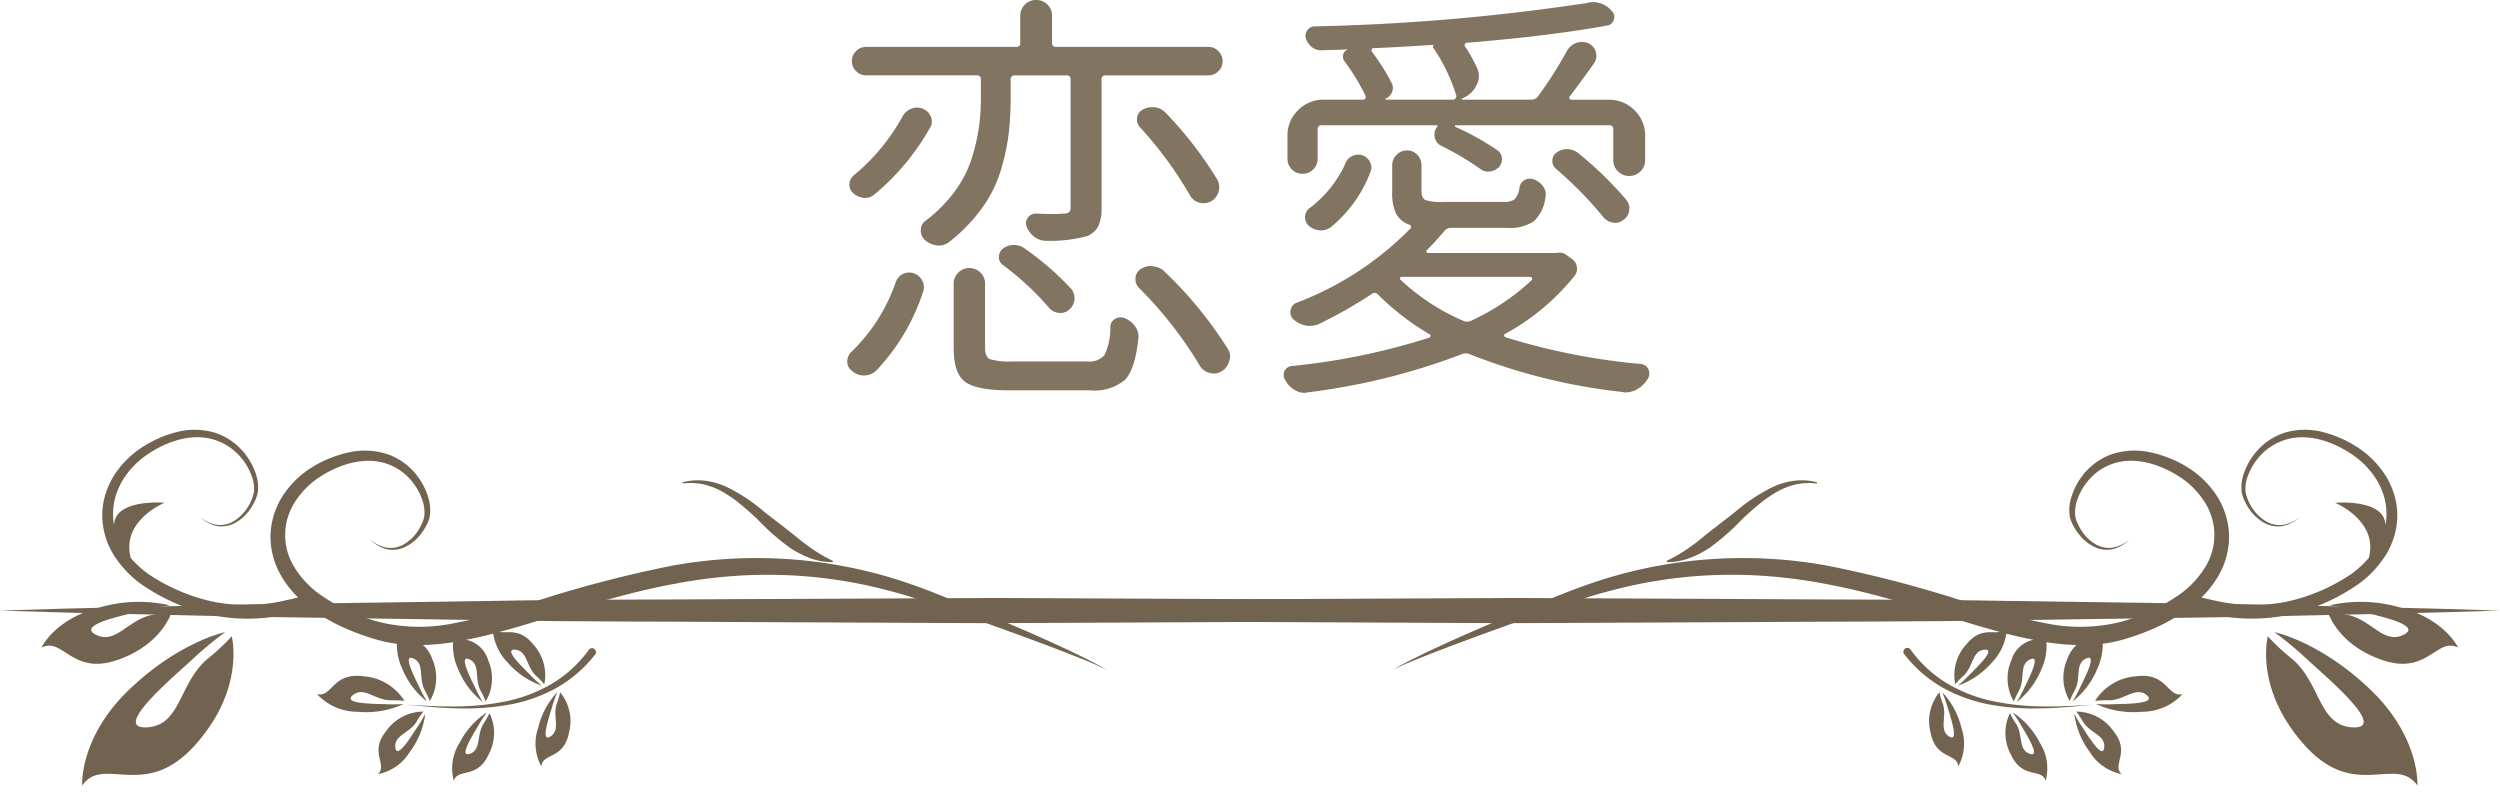 <svg xmlns="http://www.w3.org/2000/svg" xmlns:xlink="http://www.w3.org/1999/xlink" width="239" height="76" viewBox="0 0 239 76"><defs><clipPath id="a"><rect width="170.711" height="34.009" fill="#71634f"/></clipPath><clipPath id="b"><rect width="170.71" height="34.01" fill="#71634f"/></clipPath><clipPath id="d"><rect width="239" height="76"/></clipPath></defs><g id="c" clip-path="url(#d)"><g transform="translate(15955 19793)"><path d="M5.085,1.121a1.655,1.655,0,0,1-1.161.5A1.584,1.584,0,0,1,2.763,1.2a1.022,1.022,0,0,1-.48-.9,1.275,1.275,0,0,1,.44-.981,16.845,16.845,0,0,0,4.2-6.646,1.353,1.353,0,0,1,.7-.761,1.329,1.329,0,0,1,1.061-.04,1.422,1.422,0,0,1,.781.721,1.24,1.24,0,0,1,.06,1.041A19.9,19.9,0,0,1,5.085,1.121ZM7.567-23.143a1.58,1.58,0,0,1,.841-.741,1.423,1.423,0,0,1,1.121.02,1.326,1.326,0,0,1,.761.8,1.109,1.109,0,0,1-.12,1.041,22.807,22.807,0,0,1-5.325,6.366,1.3,1.3,0,0,1-1,.3,1.734,1.734,0,0,1-1-.46,1.027,1.027,0,0,1-.36-.8,1.14,1.14,0,0,1,.4-.881A19.265,19.265,0,0,0,7.567-23.143ZM18.3-27.066a.354.354,0,0,0-.4.4v1.642a30.586,30.586,0,0,1-.18,3.483,21.3,21.3,0,0,1-.741,3.483,12.161,12.161,0,0,1-1.822,3.684,15.987,15.987,0,0,1-3.143,3.243,1.621,1.621,0,0,1-1.181.32,2.174,2.174,0,0,1-1.141-.521,1.243,1.243,0,0,1-.38-.961,1.081,1.081,0,0,1,.46-.881A13.677,13.677,0,0,0,12.572-16a10.73,10.73,0,0,0,1.622-3.183,19.171,19.171,0,0,0,.681-2.963,21.736,21.736,0,0,0,.18-2.923v-1.6a.354.354,0,0,0-.4-.4H4.084a1.311,1.311,0,0,1-.961-.4,1.311,1.311,0,0,1-.4-.961,1.311,1.311,0,0,1,.4-.961,1.311,1.311,0,0,1,.961-.4H18.418a.354.354,0,0,0,.4-.4v-2.562a1.47,1.47,0,0,1,.44-1.081,1.47,1.47,0,0,1,1.081-.44,1.47,1.47,0,0,1,1.081.44,1.47,1.47,0,0,1,.44,1.081v2.563a.354.354,0,0,0,.4.4H36.8a1.311,1.311,0,0,1,.961.4,1.311,1.311,0,0,1,.4.961,1.311,1.311,0,0,1-.4.961,1.311,1.311,0,0,1-.961.4h-9.81a.354.354,0,0,0-.4.4v12.252a3.972,3.972,0,0,1-.32,1.782,2.052,2.052,0,0,1-1.081.941,13.75,13.75,0,0,1-3.924.44,1.779,1.779,0,0,1-1.1-.38,2.262,2.262,0,0,1-.741-.981.872.872,0,0,1,.12-.841.882.882,0,0,1,.761-.4q.921.04,1.562.04a10.674,10.674,0,0,0,1.081-.04.774.774,0,0,0,.541-.14.634.634,0,0,0,.14-.46V-26.666a.354.354,0,0,0-.4-.4ZM30.27-22.1a1.072,1.072,0,0,1-.28-.921.989.989,0,0,1,.521-.761,1.825,1.825,0,0,1,.881-.24h.28a1.769,1.769,0,0,1,1.041.521,37.036,37.036,0,0,1,4.925,6.366,1.466,1.466,0,0,1,.14,1.181,1.54,1.54,0,0,1-.741.941,1.482,1.482,0,0,1-1.141.1,1.415,1.415,0,0,1-.861-.7A36.96,36.96,0,0,0,30.27-22.1ZM17.177-8.929a.882.882,0,0,1-.4-.761,1.027,1.027,0,0,1,.36-.8,1.7,1.7,0,0,1,1.041-.36h.08a1.6,1.6,0,0,1,.961.32A26.975,26.975,0,0,1,23.7-6.646,1.43,1.43,0,0,1,24-5.605a1.42,1.42,0,0,1-.541.961,1.241,1.241,0,0,1-1,.28,1.409,1.409,0,0,1-.921-.521A27.014,27.014,0,0,0,17.177-8.929ZM18.018.28h7.207a1.919,1.919,0,0,0,1.642-.6,5.9,5.9,0,0,0,.561-2.723.89.89,0,0,1,.48-.761,1.017,1.017,0,0,1,.921-.04,2.257,2.257,0,0,1,1,.821,1.616,1.616,0,0,1,.28,1.141q-.32,2.923-1.281,3.924a4.562,4.562,0,0,1-3.363,1H17.777q-3.163,0-4.244-.821T12.452-1V-7.167a1.423,1.423,0,0,1,.44-1.041,1.446,1.446,0,0,1,1.061-.44,1.446,1.446,0,0,1,1.061.44,1.423,1.423,0,0,1,.44,1.041v6.126q0,.881.46,1.1A6.094,6.094,0,0,0,18.018.28ZM30.149-6.767a1.177,1.177,0,0,1-.32-.8,1.151,1.151,0,0,1,.521-1,1.893,1.893,0,0,1,.961-.28.446.446,0,0,1,.2.04,1.621,1.621,0,0,1,1.081.48A38.511,38.511,0,0,1,38.638-.961a1.349,1.349,0,0,1,.24.761,1.176,1.176,0,0,1-.08.44,1.584,1.584,0,0,1-.761,1,1.473,1.473,0,0,1-.721.2,1.4,1.4,0,0,1-.44-.08,1.462,1.462,0,0,1-.921-.721A37.9,37.9,0,0,0,30.149-6.767ZM58.3-29.709q-.12-.2.08-.24v-.04q-3.764.24-5.766.32a.185.185,0,0,0-.2.12.265.265,0,0,0,.04.24,20.287,20.287,0,0,1,1.882,3,.975.975,0,0,1,.02.841,1.168,1.168,0,0,1-.621.641v.04a.035.035,0,0,0,.04.04h6.406a.307.307,0,0,0,.26-.14.284.284,0,0,0,.06-.26A16.948,16.948,0,0,0,58.3-29.709ZM47.646-22.3a.354.354,0,0,0-.4.4v2.8a1.39,1.39,0,0,1-.42,1.021,1.39,1.39,0,0,1-1.021.42,1.39,1.39,0,0,1-1.021-.42,1.39,1.39,0,0,1-.42-1.021v-2.162a3.337,3.337,0,0,1,1.021-2.482,3.39,3.39,0,0,1,2.462-1H51.57a.269.269,0,0,0,.24-.12.264.264,0,0,0,0-.28,20.074,20.074,0,0,0-2-3.283.733.733,0,0,1-.12-.621.612.612,0,0,1,.4-.46v-.04q-.841.04-2.522.08a1.354,1.354,0,0,1-.9-.32,1.749,1.749,0,0,1-.541-.8.864.864,0,0,1,.12-.761.845.845,0,0,1,.641-.4,202.4,202.4,0,0,0,26.146-2.242,1.9,1.9,0,0,1,.521-.08,2.35,2.35,0,0,1,1.842.881.774.774,0,0,1,.16.821.769.769,0,0,1-.641.541q-5.525,1-13.373,1.642a.224.224,0,0,0-.22.12.225.225,0,0,0,.02.24,14.739,14.739,0,0,1,1.121,2,1.856,1.856,0,0,1,.2.841,1.825,1.825,0,0,1-.24.881,2.484,2.484,0,0,1-1.361,1.241q-.04,0-.02.06l.02.06h6.606a.761.761,0,0,0,.641-.32,36.962,36.962,0,0,0,2.8-4.4,1.662,1.662,0,0,1,.921-.721,1.465,1.465,0,0,1,1.161.08,1.27,1.27,0,0,1,.661.841,1.253,1.253,0,0,1-.18,1.041q-1.4,1.962-2.322,3.163a.159.159,0,0,0-.02.2.192.192,0,0,0,.18.12h3.563a3.39,3.39,0,0,1,2.462,1,3.337,3.337,0,0,1,1.021,2.482v2.282a1.47,1.47,0,0,1-.44,1.081,1.47,1.47,0,0,1-1.081.44,1.47,1.47,0,0,1-1.081-.44,1.47,1.47,0,0,1-.44-1.081V-21.9a.354.354,0,0,0-.4-.4H60.459q-.08,0-.08.06a.136.136,0,0,0,.04.1,24.521,24.521,0,0,1,3.964,2.2.978.978,0,0,1,.48.781,1.11,1.11,0,0,1-.28.861,1.443,1.443,0,0,1-.881.42,1.2,1.2,0,0,1-.921-.26,27.459,27.459,0,0,0-3.724-2.2,1.145,1.145,0,0,1-.621-.841,1.183,1.183,0,0,1,.26-1q.04,0,.02-.06t-.06-.06Zm22.382,4.164a.969.969,0,0,1-.34-.8.933.933,0,0,1,.42-.761,1.659,1.659,0,0,1,1-.32h.04a1.789,1.789,0,0,1,1.041.4,34.676,34.676,0,0,1,4.564,4.444,1.271,1.271,0,0,1,.28,1.021,1.239,1.239,0,0,1-.561.9,1.183,1.183,0,0,1-1,.26,1.493,1.493,0,0,1-.921-.541A36.339,36.339,0,0,0,70.028-18.138Zm-21.5,5.565a1.573,1.573,0,0,1-1.081.32,1.739,1.739,0,0,1-1.081-.48,1.048,1.048,0,0,1-.32-.861,1.09,1.09,0,0,1,.48-.821,11,11,0,0,0,3.4-4.284,1.218,1.218,0,0,1,.681-.681,1.33,1.33,0,0,1,.961-.04,1.306,1.306,0,0,1,.7.661,1.105,1.105,0,0,1,.02.941A12.5,12.5,0,0,1,48.527-12.572ZM67.706-7.487a.181.181,0,0,0,.04-.2.157.157,0,0,0-.16-.12H55.294a.157.157,0,0,0-.16.12q-.04.12.04.16A20.539,20.539,0,0,0,61.18-3.6a.851.851,0,0,0,.721,0A21.807,21.807,0,0,0,67.706-7.487Zm2.4-2.6a1.033,1.033,0,0,1,.881.16l.561.4a1.119,1.119,0,0,1,.48.761,1.034,1.034,0,0,1-.2.841,21.854,21.854,0,0,1-6.646,5.565.131.131,0,0,0-.1.16.2.2,0,0,0,.1.16A61.958,61.958,0,0,0,78.116.521a.879.879,0,0,1,.761.521,1.071,1.071,0,0,1,.08.4.92.92,0,0,1-.16.521,2.876,2.876,0,0,1-1.041,1,2.251,2.251,0,0,1-1.081.28,1.176,1.176,0,0,1-.28-.04A56.017,56.017,0,0,1,61.82-.4.966.966,0,0,0,61.1-.44,62.535,62.535,0,0,1,46.245,3.243a.756.756,0,0,1-.24.04A1.755,1.755,0,0,1,45.044,3a2.256,2.256,0,0,1-.881-.921A.861.861,0,0,1,44,1.6a1.071,1.071,0,0,1,.08-.4.838.838,0,0,1,.681-.48A63.784,63.784,0,0,0,57.937-2a.2.2,0,0,0,.1-.16.131.131,0,0,0-.1-.16,24.721,24.721,0,0,1-4.925-3.8.412.412,0,0,0-.6-.04,44.214,44.214,0,0,1-5.085,2.883,2.243,2.243,0,0,1-.841.16,2.037,2.037,0,0,1-.4-.04,2.323,2.323,0,0,1-1.161-.6.9.9,0,0,1-.26-.861.921.921,0,0,1,.541-.7,30.227,30.227,0,0,0,10.891-7.087.228.228,0,0,0,.08-.24.255.255,0,0,0-.2-.16,2.3,2.3,0,0,1-1.241-1.061,4.643,4.643,0,0,1-.36-2.062v-2.522a1.39,1.39,0,0,1,.42-1.021,1.367,1.367,0,0,1,1-.42,1.3,1.3,0,0,1,.981.42,1.426,1.426,0,0,1,.4,1.021v2.482q0,.641.38.821a4.924,4.924,0,0,0,1.7.18h5.766a1.643,1.643,0,0,0,1.061-.26,2.045,2.045,0,0,0,.46-1.141.967.967,0,0,1,.48-.681,1.014,1.014,0,0,1,.881-.08,1.833,1.833,0,0,1,.9.681,1.27,1.27,0,0,1,.22,1.041,3.7,3.7,0,0,1-1.121,2.3,4.206,4.206,0,0,1-2.562.621H60.019a.8.8,0,0,0-.641.28q-.841,1-1.682,1.842a.155.155,0,0,0-.04.18.156.156,0,0,0,.16.1H70.108Z" transform="translate(-15876.282 -19758.727)" fill="#817461"/><g transform="translate(-16772 -23875.027)"><g transform="translate(817 4123.113)"><path d="M0,32.937H0Z" transform="translate(0 -15.652)" fill="#71634f"/><g clip-path="url(#a)"><path d="M170.711,31.846c-7.884.272-15.769.389-23.654.588l-5.137.335c-7.885.145-15.769.118-23.654.172l-23.654.109-23.654-.107c-7.885-.057-15.769-.023-23.654-.17l-23.654-.336c-7.885-.2-15.769-.318-23.654-.591,7.885-.273,15.769-.391,23.654-.591l23.654-.336c7.885-.147,15.769-.113,23.654-.17l23.654-.107,23.654.109c7.885.054,15.769.027,23.654.172l5.137.335c7.884.2,15.769.316,23.654.588" transform="translate(0 -14.561)" fill="#71634f"/><path d="M113.869,22.51c-.263-.147-.531-.285-.8-.426q-.8-.41-1.617-.8c-1.087-.517-2.183-1.015-3.282-1.507-2.2-.978-4.418-1.909-6.641-2.83l-3.347-1.351c-1.13-.444-2.273-.858-3.432-1.23a44.9,44.9,0,0,0-21.725-1.357,114.439,114.439,0,0,0-14.023,3.739,56.3,56.3,0,0,1-6.864,1.768,16.2,16.2,0,0,1-6.781-.08,17.473,17.473,0,0,1-6.186-2.887,8.978,8.978,0,0,1-2.2-2.448,5.816,5.816,0,0,1,.036-6.133,7.952,7.952,0,0,1,2.3-2.385c1.859-1.233,4.251-2.042,6.387-1.379a5.334,5.334,0,0,1,2.684,1.917,5.661,5.661,0,0,1,.809,1.491,3.578,3.578,0,0,1,.231,1.632,3.043,3.043,0,0,1-.262.785,4.849,4.849,0,0,1-.429.747,3.9,3.9,0,0,1-1.254,1.167,2.505,2.505,0,0,1-1.667.323,3.246,3.246,0,0,1-1.571-.792,3.315,3.315,0,0,0,1.542.93,2.715,2.715,0,0,0,1.825-.21,4.22,4.22,0,0,0,1.444-1.177,5.15,5.15,0,0,0,.52-.782,3.424,3.424,0,0,0,.361-.9,3.992,3.992,0,0,0-.152-1.916,6.356,6.356,0,0,0-.819-1.709,6.136,6.136,0,0,0-2.978-2.348,7.005,7.005,0,0,0-3.814-.19,10.837,10.837,0,0,0-1.809.565,10.191,10.191,0,0,0-1.695.862,8.861,8.861,0,0,0-2.753,2.68,7.346,7.346,0,0,0-1.193,3.735,7.433,7.433,0,0,0,.949,3.829,9.413,9.413,0,0,0,1.684,2.184c-.373.094-.746.183-1.121.263a16.343,16.343,0,0,1-6.873.172,17.772,17.772,0,0,1-6.363-2.7,9.869,9.869,0,0,1-1.641-1.514c-.818-3.079,2.177-4.8,3.223-5.27,0,0-3.092-.282-4.351.988a1.691,1.691,0,0,0-.459,1.163,5.658,5.658,0,0,1-.1-.908,6.074,6.074,0,0,1,.18-1.645,7.043,7.043,0,0,1,.621-1.553,7.994,7.994,0,0,1,2.268-2.513C24.574,1.194,26.973.3,29.181.908a5.441,5.441,0,0,1,2.8,1.862,5.781,5.781,0,0,1,.871,1.487,3.586,3.586,0,0,1,.284,1.663,4.336,4.336,0,0,1-1.9,2.792,2.528,2.528,0,0,1-1.674.373,3.258,3.258,0,0,1-1.6-.748,3.308,3.308,0,0,0,1.58.853,2.688,2.688,0,0,0,1.8-.293,4.172,4.172,0,0,0,1.37-1.232,5.158,5.158,0,0,0,.477-.8,3.408,3.408,0,0,0,.311-.9A3.964,3.964,0,0,0,33.268,4.1a6.262,6.262,0,0,0-.877-1.648A6.034,6.034,0,0,0,29.369.271,6.852,6.852,0,0,0,25.618.252,10.693,10.693,0,0,0,23.86.889c-.286.121-.556.281-.835.422-.263.169-.543.314-.793.5a8.881,8.881,0,0,0-2.589,2.738,7.968,7.968,0,0,0-.758,1.766,7.11,7.11,0,0,0-.259,1.92A7.284,7.284,0,0,0,19.7,11.932a10.088,10.088,0,0,0,2.588,2.784,18.959,18.959,0,0,0,6.783,2.99,17.141,17.141,0,0,0,7.429-.112c.539-.112,1.393-.329,2.087-.512a16.368,16.368,0,0,0,2.823,1.692,23.036,23.036,0,0,0,3.508,1.306,12.943,12.943,0,0,0,1.871.381,5.515,5.515,0,0,0,.524,2.4,7.622,7.622,0,0,0,2.36,3.12,12.543,12.543,0,0,1-.718-1.34c-.422-.886-1.684-3.272-.587-2.778s.473,1.819,1.072,3a7.577,7.577,0,0,1,.5,1.07,4.37,4.37,0,0,0,.238-4,3.021,3.021,0,0,0-.883-1.353,22.566,22.566,0,0,0,2.873-.271,5.331,5.331,0,0,0,.505,2.63,7.553,7.553,0,0,0,2.337,3.091A12.406,12.406,0,0,1,54.3,24.7c-.418-.878-1.667-3.241-.582-2.751s.468,1.8,1.062,2.97a7.084,7.084,0,0,1,.5,1.06,4.324,4.324,0,0,0,.236-3.959,2.789,2.789,0,0,0-2.1-1.943c.872-.172,1.735-.364,2.587-.585A5.079,5.079,0,0,0,57.429,22.3a7.548,7.548,0,0,0,3.214,2.163,12.413,12.413,0,0,1-1.1-1.024c-.68-.694-2.63-2.523-1.444-2.413s1.028,1.552,1.97,2.464a7.093,7.093,0,0,1,.813.841,4.325,4.325,0,0,0-1.063-3.82c-1.247-1.555-2.413-1.041-3.2-1.186.983-.266,1.959-.549,2.927-.839,2.311-.7,4.585-1.448,6.877-2.1s4.595-1.234,6.923-1.66a48.6,48.6,0,0,1,7.032-.825,45.422,45.422,0,0,1,7.071.263q1.76.207,3.505.549c1.161.232,2.312.515,3.458.824s2.278.673,3.4,1.061l3.394,1.2q3.4,1.2,6.774,2.452c1.125.417,2.249.841,3.364,1.285q.84.326,1.671.672c.276.118.553.234.825.359a5.607,5.607,0,0,1,.8.415,5.678,5.678,0,0,0-.765-.479" transform="translate(-8.851 0)" fill="#71634f"/><path d="M31.422,32.749l0,.018c.025-.016,0-.018,0-.018" transform="translate(-14.93 -15.563)" fill="#71634f"/><path d="M14.877,36.9c4.28-1.508,5.151-4.592,5.2-4.782a13.152,13.152,0,0,1-2.022.507c-2.282.5-3.4,2.827-5.3,1.878s2.772-1.882,4.456-2.294a22.046,22.046,0,0,1,2.634-.512,13.453,13.453,0,0,0-6.9.251c-4.15,1.108-5.391,3.785-5.391,3.785,2.086-1.034,2.9,2.724,7.32,1.167" transform="translate(-3.591 -14.911)" fill="#71634f"/><path d="M26.9,39.457c-2.727,2.379-2.5,6.379-5.79,6.51s2.357-4.628,4.334-6.444a34.393,34.393,0,0,1,3.194-2.663s-4.375.893-9.18,5.5-4.49,9.167-4.49,9.167c2.059-2.962,5.978,1.527,10.81-3.887,4.632-5.19,3.582-9.992,3.487-10.379a20.326,20.326,0,0,1-2.367,2.2" transform="translate(-7.111 -17.516)" fill="#71634f"/><path d="M42.2,37.565l.007.028c.022-.039-.007-.028-.007-.028" transform="translate(-20.056 -17.85)" fill="#71634f"/><path d="M91.536,39.9l-.008.01-.007.01a11.819,11.819,0,0,1-3.41,3.175,14.346,14.346,0,0,1-4.4,1.731,24.05,24.05,0,0,1-4.765.512c-1.606.035-3.213-.083-4.821-.154,1.6.132,3.205.313,4.821.342a24.242,24.242,0,0,0,4.839-.332A14.828,14.828,0,0,0,88.4,43.582a12.483,12.483,0,0,0,3.732-3.22.376.376,0,0,0-.592-.462" transform="translate(-35.225 -18.892)" fill="#71634f"/><path d="M64.292,47.531c-1.115-.04-4.178-.02-3.116-.871s2.086.481,3.588.5a8.3,8.3,0,0,1,1.341.056,5.03,5.03,0,0,0-3.927-2.352c-2.99-.408-2.987,2.084-4.44,1.7a5.294,5.294,0,0,0,3.909,1.694,8.545,8.545,0,0,0,4.372-.746,14.248,14.248,0,0,1-1.726.021" transform="translate(-27.437 -21.297)" fill="#71634f"/><path d="M73.682,49.382l.006.011s.012,0-.006-.011" transform="translate(-35.014 -23.467)" fill="#71634f"/><path d="M77.132,51.33h.01s0-.008-.01,0" transform="translate(-36.654 -24.391)" fill="#71634f"/><path d="M70.524,54.771c-.141-1.194,1.317-1.342,2.02-2.462a7.071,7.071,0,0,1,.66-.981,4.368,4.368,0,0,0-3.551,1.853c-1.679,2.054.166,3.213-.787,4.126a4.616,4.616,0,0,0,3.055-2.145,7.619,7.619,0,0,0,1.462-3.629,12.483,12.483,0,0,1-.779,1.306c-.543.818-1.94,3.127-2.08,1.933" transform="translate(-32.726 -24.389)" fill="#71634f"/><path d="M78.29,49.41l-.006.009s.008.007.006-.009" transform="translate(-37.201 -23.48)" fill="#71634f"/><path d="M88.458,49.507l-.006.008s.007.005.006-.008" transform="translate(-42.033 -23.526)" fill="#71634f"/><path d="M99.135,46.37l0,.009s.008,0,0-.009" transform="translate(-47.108 -22.035)" fill="#71634f"/><path d="M85.367,52.566c-.688,1.115-.182,2.475-1.3,2.872s.319-1.854.808-2.694a12.394,12.394,0,0,1,.819-1.264A7.554,7.554,0,0,0,83.1,54.367a4.569,4.569,0,0,0-.57,3.652c.395-1.245,2.231-.113,3.322-2.5a4.325,4.325,0,0,0,.093-3.965,7.014,7.014,0,0,1-.583,1.015" transform="translate(-39.148 -24.464)" fill="#71634f"/><path d="M89.17,51.6l.005.008c0-.013-.005-.008-.005-.008" transform="translate(-42.374 -24.519)" fill="#71634f"/><path d="M102.017,47.8l.007.007c0-.016-.007-.007-.007-.007" transform="translate(-48.479 -22.714)" fill="#71634f"/><path d="M99.6,48.932c-.406,1.246.406,2.448-.591,3.1s-.126-1.877.151-2.809a12.457,12.457,0,0,1,.5-1.421,7.545,7.545,0,0,0-1.833,3.413,4.57,4.57,0,0,0,.306,3.684c.09-1.3,2.142-.635,2.639-3.215a4.326,4.326,0,0,0-.843-3.875,7.352,7.352,0,0,1-.327,1.123" transform="translate(-46.381 -22.716)" fill="#71634f"/><path d="M126.387,9.608a6.662,6.662,0,0,1,1.864.75,11.727,11.727,0,0,1,1.657,1.165c.528.428,1.036.89,1.541,1.361a22.768,22.768,0,0,0,3.169,2.788,9.55,9.55,0,0,0,1.938.982,5.748,5.748,0,0,0,2.136.375l.024-.117A15.285,15.285,0,0,1,136.93,15.9c-.557-.374-1.092-.771-1.612-1.2-1.033-.855-2.15-1.666-3.244-2.543a16.8,16.8,0,0,0-3.555-2.335,7.145,7.145,0,0,0-2.072-.58,5.715,5.715,0,0,0-2.115.154l.022.117a5.959,5.959,0,0,1,2.034.093" transform="translate(-59.083 -4.375)" fill="#71634f"/></g></g><g transform="translate(885.247 4123.113)"><path d="M170.71,32.937h0Z" transform="translate(0 -15.651)" fill="#71634f"/><g clip-path="url(#b)"><path d="M0,31.846c7.884.272,15.769.389,23.653.588l5.137.335c7.884.145,15.769.118,23.653.172l23.653.109,23.653-.107c7.884-.057,15.769-.023,23.653-.17l23.653-.336c7.884-.2,15.769-.318,23.653-.591-7.884-.273-15.769-.391-23.653-.591L123.4,30.919c-7.884-.147-15.769-.113-23.653-.17L76.1,30.642l-23.653.109c-7.884.054-15.769.027-23.653.172l-5.137.335c-7.884.2-15.769.316-23.653.588" transform="translate(0 -14.561)" fill="#71634f"/><path d="M19.391,22.51c.263-.147.531-.285.8-.426q.8-.41,1.617-.8c1.087-.517,2.183-1.016,3.282-1.507,2.2-.978,4.418-1.909,6.641-2.83l3.347-1.351c1.13-.444,2.273-.858,3.432-1.23a44.9,44.9,0,0,1,21.725-1.357,114.435,114.435,0,0,1,14.022,3.739,56.3,56.3,0,0,0,6.864,1.768,16.2,16.2,0,0,0,6.781-.08,17.473,17.473,0,0,0,6.186-2.888,8.978,8.978,0,0,0,2.2-2.448,5.817,5.817,0,0,0-.036-6.133,7.952,7.952,0,0,0-2.3-2.385C92.093,3.347,89.7,2.538,87.565,3.2a5.334,5.334,0,0,0-2.684,1.917,5.661,5.661,0,0,0-.809,1.492,3.578,3.578,0,0,0-.231,1.632,3.044,3.044,0,0,0,.262.785,4.849,4.849,0,0,0,.429.747,3.9,3.9,0,0,0,1.254,1.167,2.505,2.505,0,0,0,1.667.323,3.246,3.246,0,0,0,1.571-.792,3.315,3.315,0,0,1-1.542.93,2.715,2.715,0,0,1-1.825-.21,4.22,4.22,0,0,1-1.444-1.177,5.151,5.151,0,0,1-.52-.782,3.424,3.424,0,0,1-.361-.9,3.992,3.992,0,0,1,.152-1.916A6.356,6.356,0,0,1,84.3,4.708a6.136,6.136,0,0,1,2.978-2.349,7.005,7.005,0,0,1,3.814-.19,10.837,10.837,0,0,1,1.809.565A10.191,10.191,0,0,1,94.6,3.6a8.861,8.861,0,0,1,2.753,2.68,7.346,7.346,0,0,1,1.193,3.736,7.433,7.433,0,0,1-.949,3.83,9.413,9.413,0,0,1-1.684,2.184c.373.094.746.183,1.121.263a16.342,16.342,0,0,0,6.873.172,17.772,17.772,0,0,0,6.363-2.7,9.869,9.869,0,0,0,1.641-1.514c.818-3.079-2.177-4.8-3.223-5.27,0,0,3.092-.282,4.351.988a1.691,1.691,0,0,1,.459,1.163,5.659,5.659,0,0,0,.1-.908,6.075,6.075,0,0,0-.18-1.645,7.043,7.043,0,0,0-.621-1.553,7.994,7.994,0,0,0-2.268-2.513c-1.846-1.316-4.245-2.206-6.453-1.6a5.44,5.44,0,0,0-2.8,1.862,5.781,5.781,0,0,0-.871,1.487,3.586,3.586,0,0,0-.284,1.663,4.336,4.336,0,0,0,1.9,2.793,2.528,2.528,0,0,0,1.674.373,3.258,3.258,0,0,0,1.6-.748,3.307,3.307,0,0,1-1.58.853,2.688,2.688,0,0,1-1.8-.293,4.172,4.172,0,0,1-1.37-1.232,5.158,5.158,0,0,1-.477-.8,3.409,3.409,0,0,1-.311-.9A3.965,3.965,0,0,1,99.992,4.1a6.263,6.263,0,0,1,.877-1.648A6.034,6.034,0,0,1,103.891.271a6.852,6.852,0,0,1,3.751-.019A10.693,10.693,0,0,1,109.4.889c.286.121.556.281.835.422.263.169.543.314.793.5a8.881,8.881,0,0,1,2.589,2.738,7.968,7.968,0,0,1,.758,1.766,7.11,7.11,0,0,1,.259,1.92,7.285,7.285,0,0,1-1.072,3.693,10.088,10.088,0,0,1-2.588,2.784,18.959,18.959,0,0,1-6.783,2.99,17.141,17.141,0,0,1-7.429-.112c-.539-.112-1.393-.329-2.087-.512a16.367,16.367,0,0,1-2.823,1.693,23.035,23.035,0,0,1-3.508,1.306,12.943,12.943,0,0,1-1.871.381,5.515,5.515,0,0,1-.524,2.4,7.622,7.622,0,0,1-2.36,3.121,12.543,12.543,0,0,0,.718-1.34c.422-.886,1.684-3.272.587-2.778s-.473,1.82-1.072,3a7.578,7.578,0,0,0-.5,1.07,4.37,4.37,0,0,1-.238-4,3.021,3.021,0,0,1,.883-1.353,22.565,22.565,0,0,1-2.873-.271,5.331,5.331,0,0,1-.505,2.63,7.553,7.553,0,0,1-2.337,3.091A12.406,12.406,0,0,0,78.96,24.7c.418-.878,1.667-3.241.582-2.752s-.468,1.8-1.062,2.97a7.084,7.084,0,0,0-.5,1.06,4.324,4.324,0,0,1-.236-3.959,2.789,2.789,0,0,1,2.1-1.943c-.872-.172-1.735-.364-2.587-.585A5.079,5.079,0,0,1,75.831,22.3a7.548,7.548,0,0,1-3.214,2.163,12.414,12.414,0,0,0,1.1-1.024c.68-.694,2.63-2.523,1.444-2.413s-1.028,1.552-1.97,2.465a7.093,7.093,0,0,0-.813.841,4.325,4.325,0,0,1,1.063-3.82c1.247-1.556,2.413-1.041,3.2-1.186-.983-.266-1.959-.549-2.927-.839-2.311-.7-4.585-1.448-6.877-2.1s-4.595-1.234-6.923-1.66A48.6,48.6,0,0,0,52.89,13.9a45.42,45.42,0,0,0-7.071.263q-1.76.207-3.505.549c-1.161.232-2.312.515-3.458.824s-2.278.673-3.4,1.061l-3.394,1.2q-3.4,1.2-6.774,2.452c-1.125.417-2.249.841-3.364,1.285q-.84.326-1.671.672c-.276.118-.553.234-.825.359a5.607,5.607,0,0,0-.8.415,5.678,5.678,0,0,1,.765-.479" transform="translate(46.302 0)" fill="#71634f"/><path d="M31.425,32.749l0,.018c-.025-.016,0-.018,0-.018" transform="translate(122.794 -15.562)" fill="#71634f"/><path d="M12.758,36.9c-4.28-1.508-5.151-4.593-5.2-4.783a13.152,13.152,0,0,0,2.022.507c2.282.5,3.4,2.827,5.3,1.878s-2.772-1.882-4.455-2.294a22.045,22.045,0,0,0-2.634-.512,13.453,13.453,0,0,1,6.9.251c4.15,1.108,5.391,3.785,5.391,3.785-2.086-1.034-2.9,2.724-7.32,1.167" transform="translate(146.666 -14.911)" fill="#71634f"/><path d="M17.5,39.457c2.727,2.379,2.5,6.38,5.789,6.51s-2.357-4.628-4.334-6.445a34.393,34.393,0,0,0-3.194-2.663s4.375.893,9.18,5.5,4.49,9.167,4.49,9.167c-2.059-2.963-5.978,1.527-10.81-3.887-4.632-5.19-3.582-9.992-3.487-10.38a20.326,20.326,0,0,0,2.367,2.2" transform="translate(133.423 -17.515)" fill="#71634f"/><path d="M42.219,37.565l-.007.028c-.022-.039.007-.028.007-.028" transform="translate(106.343 -17.85)" fill="#71634f"/><path d="M74.8,39.9l.008.01.007.01a11.819,11.819,0,0,0,3.41,3.175,14.345,14.345,0,0,0,4.4,1.731,24.049,24.049,0,0,0,4.765.512c1.606.035,3.213-.083,4.821-.154-1.6.132-3.205.313-4.821.342a24.241,24.241,0,0,1-4.839-.332,14.828,14.828,0,0,1-4.611-1.612,12.483,12.483,0,0,1-3.732-3.22A.376.376,0,1,1,74.8,39.9" transform="translate(39.602 -18.891)" fill="#71634f"/><path d="M59.551,47.531c1.115-.04,4.178-.02,3.116-.871s-2.086.481-3.588.5a8.3,8.3,0,0,0-1.341.056,5.03,5.03,0,0,1,3.927-2.352c2.99-.408,2.987,2.084,4.44,1.7A5.294,5.294,0,0,1,62.2,48.257a8.544,8.544,0,0,1-4.372-.746,14.248,14.248,0,0,0,1.726.021" transform="translate(74.305 -21.296)" fill="#71634f"/><path d="M73.692,49.382l-.006.011s-.012,0,.006-.011" transform="translate(58.351 -23.466)" fill="#71634f"/><path d="M77.142,51.33h-.01s0-.008.01,0" transform="translate(53.09 -24.39)" fill="#71634f"/><path d="M71.727,54.771c.141-1.194-1.317-1.342-2.02-2.462a7.071,7.071,0,0,0-.66-.981A4.368,4.368,0,0,1,72.6,53.18c1.679,2.054-.166,3.213.787,4.127a4.616,4.616,0,0,1-3.055-2.145,7.619,7.619,0,0,1-1.462-3.63,12.483,12.483,0,0,0,.779,1.306c.543.818,1.94,3.127,2.08,1.933" transform="translate(61.186 -24.388)" fill="#71634f"/><path d="M78.284,49.41l.006.009s-.008.007-.006-.009" transform="translate(51.337 -23.479)" fill="#71634f"/><path d="M88.452,49.507l.006.008s-.007.005-.006-.008" transform="translate(35.834 -23.525)" fill="#71634f"/><path d="M99.134,46.37l0,.009s-.008,0,0-.009" transform="translate(19.55 -22.035)" fill="#71634f"/><path d="M83.38,52.566c.688,1.115.182,2.475,1.3,2.872s-.319-1.854-.808-2.694a12.394,12.394,0,0,0-.819-1.264,7.554,7.554,0,0,1,2.585,2.886,4.57,4.57,0,0,1,.57,3.652c-.395-1.245-2.231-.113-3.322-2.5a4.326,4.326,0,0,1-.093-3.965,7.016,7.016,0,0,0,.583,1.016" transform="translate(41.112 -24.463)" fill="#71634f"/><path d="M89.176,51.6l-.005.008c0-.013.005-.008.005-.008" transform="translate(34.739 -24.519)" fill="#71634f"/><path d="M102.024,47.8l-.007.007c0-.016.007-.007.007-.007" transform="translate(15.148 -22.713)" fill="#71634f"/><path d="M98.882,48.932c.406,1.246-.406,2.448.591,3.1s.126-1.877-.151-2.809a12.457,12.457,0,0,0-.5-1.421,7.545,7.545,0,0,1,1.833,3.413,4.57,4.57,0,0,1-.306,3.684c-.09-1.3-2.142-.635-2.639-3.215a4.326,4.326,0,0,1,.843-3.875,7.35,7.35,0,0,0,.327,1.123" transform="translate(18.612 -22.715)" fill="#71634f"/><path d="M136.661,9.608a6.662,6.662,0,0,0-1.864.75,11.728,11.728,0,0,0-1.657,1.165c-.528.428-1.036.89-1.541,1.361a22.769,22.769,0,0,1-3.169,2.788,9.55,9.55,0,0,1-1.938.982,5.747,5.747,0,0,1-2.136.375l-.024-.117a15.283,15.283,0,0,0,1.787-1.011c.557-.374,1.092-.771,1.612-1.2,1.033-.855,2.15-1.666,3.244-2.543a16.805,16.805,0,0,1,3.555-2.335,7.145,7.145,0,0,1,2.072-.58,5.714,5.714,0,0,1,2.115.154l-.022.117a5.959,5.959,0,0,0-2.034.093" transform="translate(-33.254 -4.375)" fill="#71634f"/></g></g></g></g></g></svg>